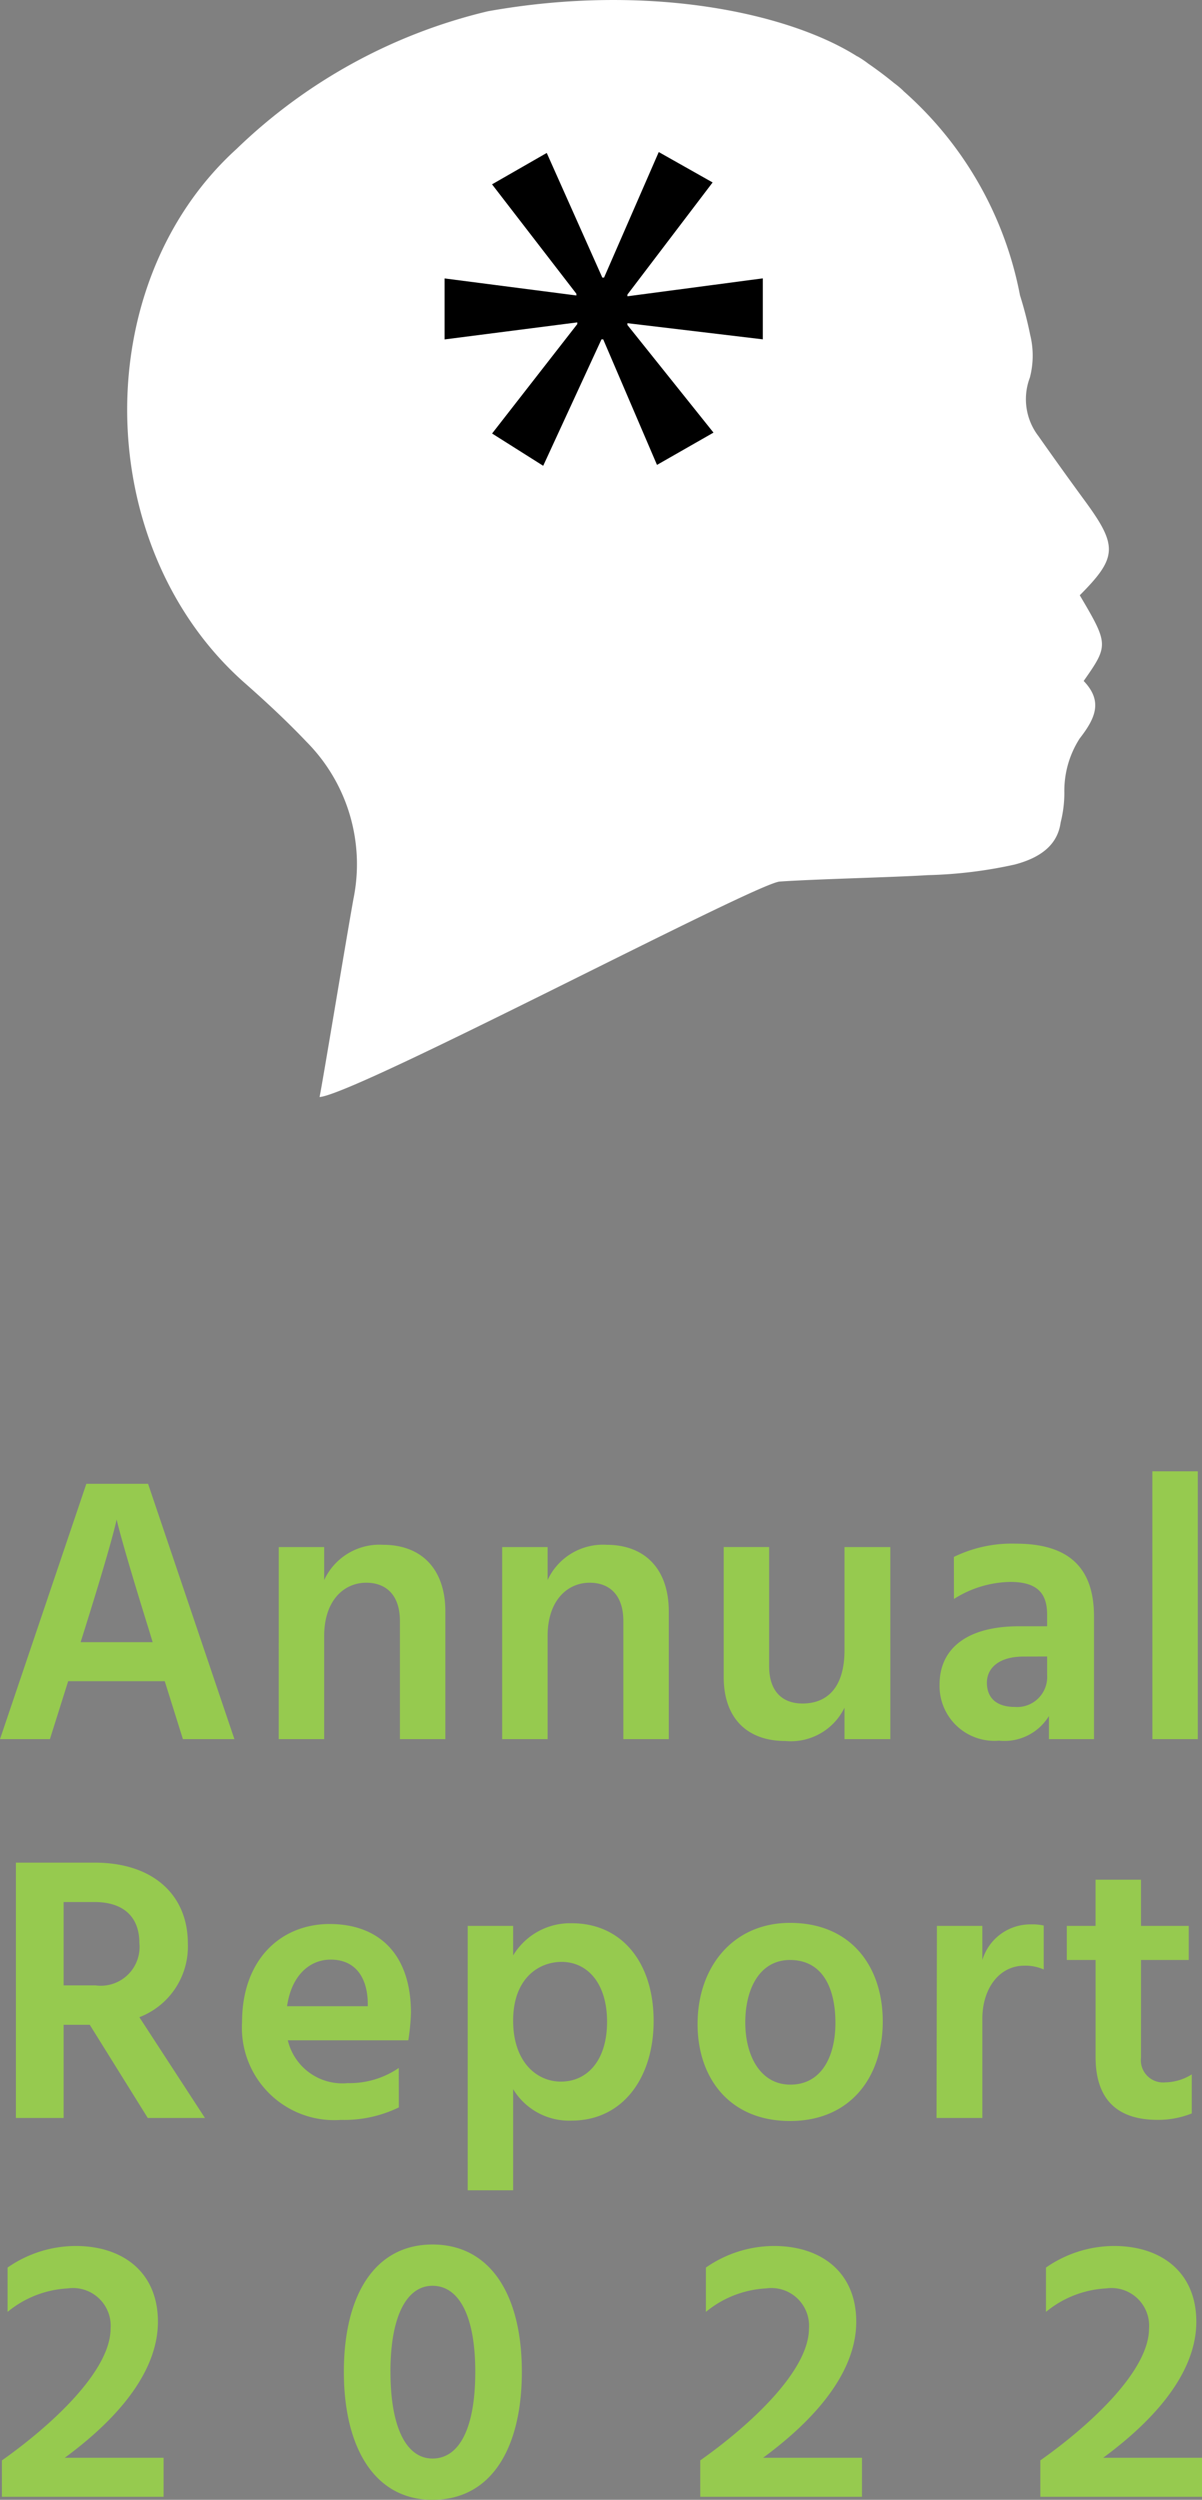 <svg xmlns="http://www.w3.org/2000/svg" width="69.828" height="145.176" viewBox="0 0 69.828 145.176"><rect x="0" y="0" width="69.828" height="145.176" fill="#808080" stroke="none"/><g transform="translate(-456.368 -359.304)"><g transform="translate(0 -6)"><path d="M474.18,408.39a10.084,10.084,0,0,1,2.721,9.116c-.469,2.613-1.8,10.716-1.969,11.508,2.124-.155,25.324-12.417,26.733-12.514,2.114-.146,6.5-.242,8.618-.373a26.117,26.117,0,0,0,5.039-.617c1.647-.435,2.5-1.246,2.662-2.443a7.015,7.015,0,0,0,.216-1.717,5.619,5.619,0,0,1,.888-3.156c.933-1.2,1.353-2.176.234-3.343,1.453-2.067,1.449-2.139-.227-4.977,2.183-2.189,2.216-2.862.312-5.462q-1.374-1.875-2.711-3.778a3.526,3.526,0,0,1-.5-3.4,5.048,5.048,0,0,0,.017-2.489,22.573,22.573,0,0,0-.59-2.289,21.071,21.071,0,0,0-6.773-11.867l0-.006a5.338,5.338,0,0,0-.544-.457q-.721-.592-1.492-1.122a5.842,5.842,0,0,0-.642-.43l-.013,0c-3.947-2.5-12.066-4.291-21.442-2.617a31.463,31.463,0,0,0-14.6,7.99c-8.731,7.923-8.385,23.238.487,31.038C471.836,406.071,473.049,407.2,474.18,408.39Z" fill="#fff"/><path d="M497.766,375.9l-4.949,6.511v.1l7.865-1.042v3.542l-7.865-.938v.105l5,6.25-3.282,1.875-3.125-7.292h-.1l-3.386,7.344-2.969-1.875,4.949-6.354v-.1l-7.709.99v-3.542l7.657.99v-.1l-4.9-6.355,3.178-1.823,3.229,7.24h.1l3.178-7.292Z"/><path d="M5.3-5.632l.2-.638c1.694-5.39,1.892-6.49,1.892-6.49s.22,1.1,1.892,6.468l.2.66ZM11.242,0h2.992L9.218-14.828H5.632L.616,0h2.9L4.576-3.366h5.61Zm8.206-11.154h-2.64V0h2.64V-5.984c0-2.09,1.166-3.1,2.442-3.1,1.166,0,1.958.726,1.958,2.222V0h2.64V-7.414c0-2.486-1.408-3.872-3.608-3.872A3.54,3.54,0,0,0,19.448-9.24Zm12.98,0h-2.64V0h2.64V-5.984c0-2.09,1.166-3.1,2.442-3.1,1.166,0,1.958.726,1.958,2.222V0h2.64V-7.414c0-2.486-1.408-3.872-3.608-3.872A3.54,3.54,0,0,0,32.428-9.24Zm17.248,0V-5.17c0,2.156-.99,3.1-2.442,3.1-1.188,0-1.936-.726-1.936-2.156v-6.93h-2.64v7.546c0,2.4,1.364,3.718,3.586,3.718a3.465,3.465,0,0,0,3.432-1.936V0h2.662V-11.154ZM61.446-4.8V-3.74a1.744,1.744,0,0,1-1.87,1.87c-1.1,0-1.628-.55-1.628-1.408,0-.836.682-1.518,2.134-1.518ZM56.034-8.14a6.266,6.266,0,0,1,3.278-.99c1.628,0,2.134.726,2.134,1.892v.682H59.818c-3.036,0-4.62,1.3-4.62,3.388A3.185,3.185,0,0,0,58.652.088a3.031,3.031,0,0,0,2.9-1.43V0h2.618V-7.128c0-2.816-1.452-4.224-4.532-4.224a7.653,7.653,0,0,0-3.608.77ZM67.562,0H70.2V-15.554h-2.64ZM4.312,9.46h1.8c1.672,0,2.6.858,2.6,2.376A2.253,2.253,0,0,1,6.16,14.3H4.312ZM9.2,22h3.322L8.712,16.148a4.394,4.394,0,0,0,2.816-4.29c0-2.794-2-4.686-5.412-4.686H1.54V22H4.312V16.588H5.83Zm12.782-6.49H17.292c.264-1.826,1.342-2.706,2.53-2.706,1.43,0,2.09,1.012,2.156,2.376Zm1.8,3.586a5.062,5.062,0,0,1-2.97.88,3.255,3.255,0,0,1-3.476-2.486h7a12.865,12.865,0,0,0,.154-1.584c0-3.476-1.914-5.17-4.73-5.17-2.794,0-5.082,2.024-5.082,5.7a5.363,5.363,0,0,0,5.742,5.676,7.278,7.278,0,0,0,3.366-.726Zm9.416.792c-1.408,0-2.772-1.144-2.772-3.542,0-2.442,1.474-3.41,2.816-3.41,1.474,0,2.64,1.21,2.64,3.476C35.882,18.656,34.738,19.888,33.2,19.888Zm-2.772-9.042h-2.64V26.2h2.64V20.328a3.8,3.8,0,0,0,3.388,1.826c3.014,0,4.774-2.53,4.774-5.786,0-3.366-1.826-5.676-4.752-5.676a3.86,3.86,0,0,0-3.41,1.87Zm16.082,11.33c3.5,0,5.39-2.53,5.39-5.786,0-3.168-1.826-5.72-5.39-5.72-3.3,0-5.368,2.552-5.368,5.874C41.14,19.69,43.01,22.176,46.508,22.176Zm0-9.35c1.936,0,2.64,1.694,2.64,3.652s-.814,3.586-2.618,3.586c-1.738,0-2.618-1.672-2.618-3.608C43.912,14.5,44.748,12.826,46.508,12.826Zm11.176-1.98h-2.64L55.022,22h2.662V16.236c0-1.738.968-3.08,2.442-3.08a2.615,2.615,0,0,1,1.122.22V10.824a3.042,3.042,0,0,0-.748-.066,2.911,2.911,0,0,0-2.816,2.068Zm9.218,1.98h2.772v-1.98H66.9V8.162h-2.64v2.684H62.59v1.98h1.672v5.632c0,2.354,1.144,3.652,3.608,3.652a5.264,5.264,0,0,0,1.98-.374V19.47a3,3,0,0,1-1.54.462A1.291,1.291,0,0,1,66.9,18.5ZM4.378,41.734c3.41-2.508,5.412-5.214,5.412-7.9,0-2.882-2.046-4.4-4.774-4.4a6.951,6.951,0,0,0-3.96,1.254v2.574a5.985,5.985,0,0,1,3.5-1.364A2.188,2.188,0,0,1,7.04,34.232c0,2.442-3.388,5.588-6.314,7.656V44H10.12V41.734ZM20.592,36.74c0,4.4,1.782,7.436,5.148,7.436,3.476,0,5.192-3.08,5.192-7.436,0-4.466-1.826-7.392-5.192-7.392C22.4,29.348,20.592,32.274,20.592,36.74Zm2.706,0c0-3.322.99-4.994,2.442-4.994,1.5,0,2.486,1.672,2.486,4.994,0,3.278-.924,5.038-2.486,5.038C24.244,41.778,23.3,40.018,23.3,36.74Zm21.648,4.994c3.41-2.508,5.412-5.214,5.412-7.9,0-2.882-2.046-4.4-4.774-4.4a6.951,6.951,0,0,0-3.96,1.254v2.574a5.985,5.985,0,0,1,3.5-1.364,2.188,2.188,0,0,1,2.486,2.332c0,2.442-3.388,5.588-6.314,7.656V44h9.394V41.734Zm19.756,0c3.41-2.508,5.412-5.214,5.412-7.9,0-2.882-2.046-4.4-4.774-4.4a6.951,6.951,0,0,0-3.96,1.254v2.574a5.985,5.985,0,0,1,3.5-1.364,2.188,2.188,0,0,1,2.486,2.332c0,2.442-3.388,5.588-6.314,7.656V44h9.394V41.734Z" transform="translate(455.752 466.304)" fill="#96ca4f"/></g></g></svg>